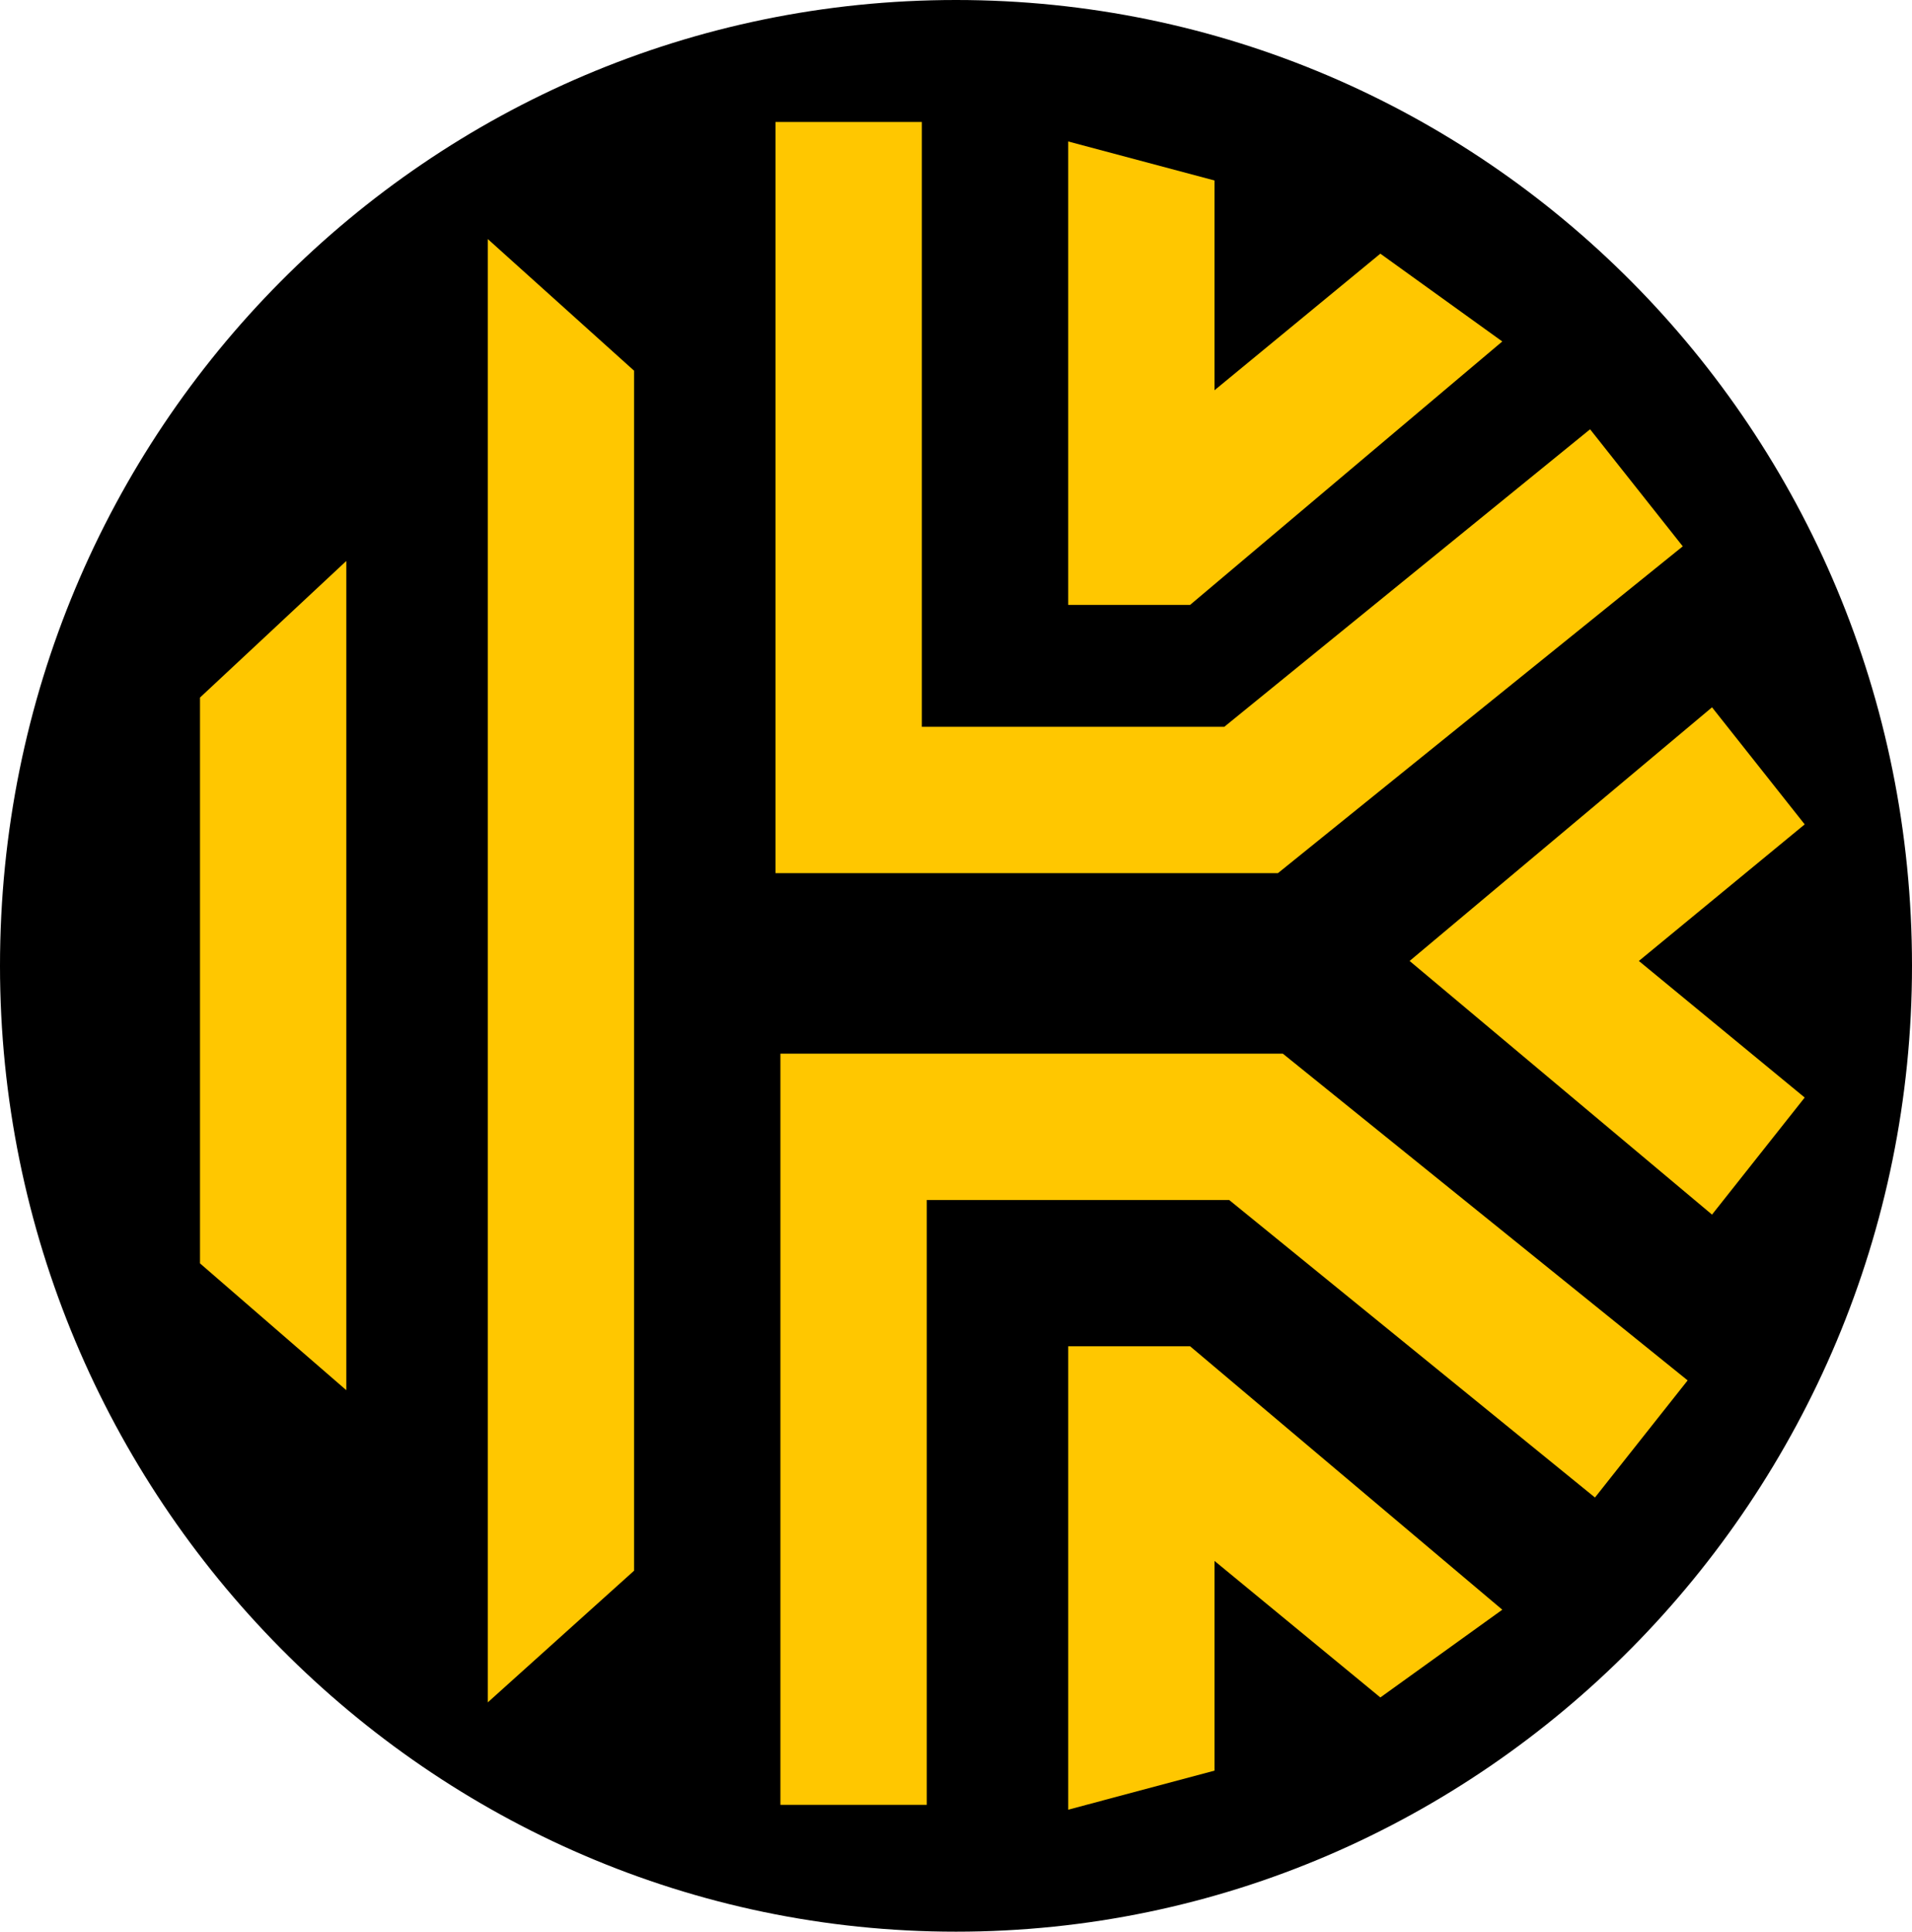 <?xml version="1.0" encoding="UTF-8"?>
<svg id="Layer_2" data-name="Layer 2" xmlns="http://www.w3.org/2000/svg" viewBox="0 0 202.016 204.083">
  <g id="Layer_1-2" data-name="Layer 1">
    <g>
      <path d="M101.008,0C45.351,0,0,45.351,0,102.039c0,56.173,45.351,102.044,101.008,102.044s101.008-45.871,101.008-102.044C202.016,45.351,156.666,0,101.008,0"/>
      <path d="M180.887,128.324l-31.952-26.798,31.952-26.798,9.792,12.368-17.522,14.43,17.522,14.43-9.792,12.368Zm-12.368,29.89l-38.651-31.436h-31.952v63.903h-15.46V111.317h53.081l42.774,34.523-9.792,12.374Zm-22.675,21.124l-17.522-14.425v22.155l-15.46,4.128v-48.958h12.884l32.982,27.829-12.884,9.271Zm-78.848-13.394l-15.46,13.914V25.254l15.46,13.914v126.776Zm-30.406-19.068l-15.46-13.399v-59.78l15.46-14.43v87.609ZM81.94,12.886h15.46v63.903h31.952l38.651-31.436,9.792,12.368-42.774,34.528h-53.081V12.886Zm30.921,2.061l15.46,4.123v22.16l17.522-14.43,12.884,9.276-32.982,27.829h-12.884V14.947Z" fill="#ffc700"/>
    </g>
  </g>
</svg>